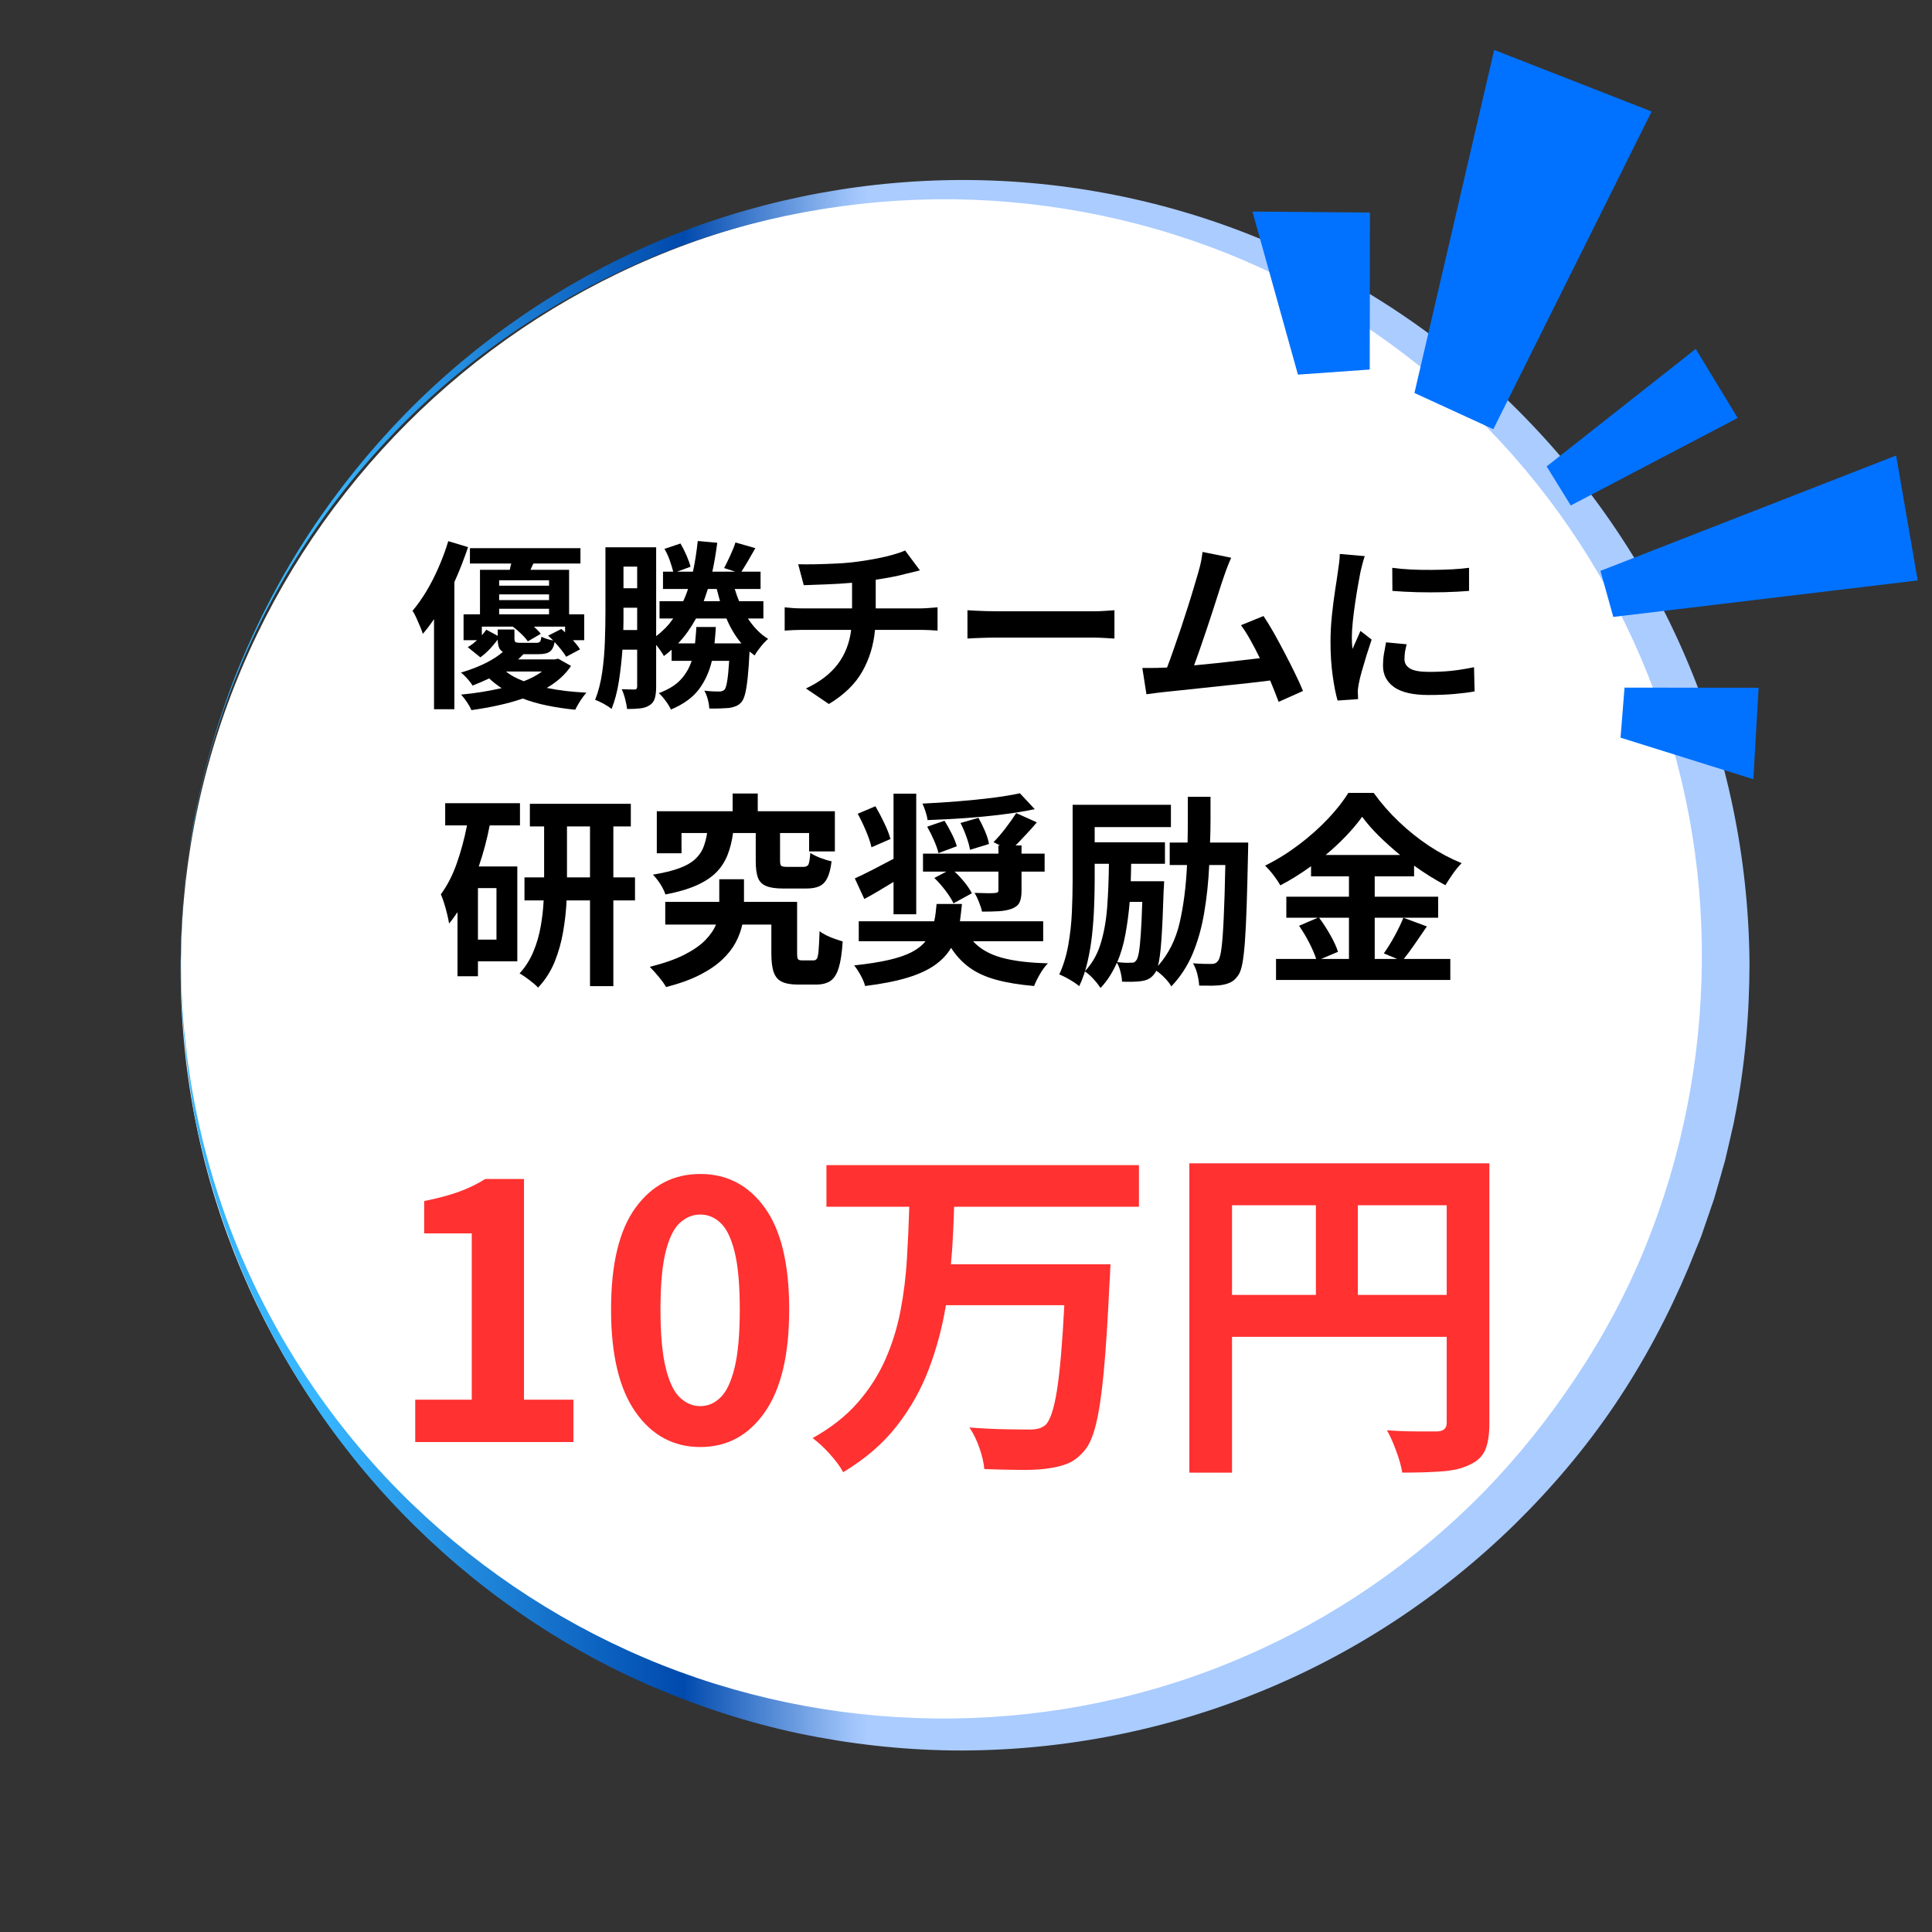 <svg xmlns="http://www.w3.org/2000/svg" xmlns:xlink="http://www.w3.org/1999/xlink" width="500" zoomAndPan="magnify" viewBox="0 0 375 375" height="500" preserveAspectRatio="xMidYMid meet" version="1.2"><rect x="0" y="0" width="375" height="375" fill="#333333" stroke="none"/><defs><clipPath id="a9f4a79d34"><path d="M 35.074 38.23 L 335.074 38.23 L 335.074 338.23 L 35.074 338.23 Z M 35.074 38.23 "/></clipPath><clipPath id="a1c179e45b"><path d="M 185.074 38.23 C 102.23 38.23 35.074 105.387 35.074 188.23 C 35.074 271.074 102.23 338.23 185.074 338.23 C 267.918 338.23 335.074 271.074 335.074 188.23 C 335.074 105.387 267.918 38.23 185.074 38.23 Z M 185.074 38.23 "/></clipPath><clipPath id="c4a7ffcbf7"><path d="M 35.074 34.52 L 339.574 34.52 L 339.574 340 L 35.074 340 Z M 35.074 34.52 "/></clipPath><clipPath id="6a04289b91"><path d="M 339.574 186.734 C 339.574 196.855 338.707 206.973 336.719 216.906 C 336.531 218.148 336.16 219.391 335.914 220.629 L 335.043 224.355 C 334.797 225.598 334.359 226.777 334.051 228.02 L 332.996 231.68 C 332.684 232.922 332.188 234.102 331.816 235.281 L 330.574 238.883 C 330.199 240.062 329.703 241.242 329.207 242.422 L 327.781 245.957 C 323.867 255.27 319.09 264.273 313.441 272.652 C 307.789 281.035 301.211 288.793 294.008 295.871 C 279.543 310.023 262.41 321.262 243.723 328.711 C 225.039 336.223 204.926 339.949 184.934 339.762 C 174.941 339.637 164.945 338.52 155.137 336.473 C 145.391 334.422 135.832 331.316 126.703 327.406 C 108.391 319.523 91.816 307.914 78.035 293.699 C 64.254 279.48 53.328 262.598 46 244.344 C 42.34 235.219 39.543 225.723 37.684 216.098 C 36.008 206.352 35.074 196.543 35.074 186.734 C 35.137 176.926 36.07 167.117 37.992 157.496 C 39.918 147.875 42.711 138.438 46.438 129.312 C 50.16 120.246 54.754 111.496 60.156 103.301 C 65.555 95.105 71.766 87.406 78.656 80.332 C 92.438 66.238 109.012 54.879 127.199 47.055 C 145.391 39.297 165.195 35.199 185.059 34.949 C 204.926 34.703 224.914 38.426 243.414 45.875 C 261.977 53.266 279.047 64.375 293.387 78.406 C 307.727 92.438 319.398 109.262 327.285 127.82 C 335.23 146.383 339.391 166.496 339.574 186.734 Z M 330.324 186.734 C 330.512 167.676 326.973 148.617 319.832 130.926 C 312.758 113.172 302.141 96.844 288.73 83.062 C 275.324 69.281 259.184 58.168 241.426 50.531 C 223.734 42.957 204.43 38.922 185.059 38.676 C 165.691 38.488 146.199 42.027 128.133 49.293 C 110.066 56.555 93.367 67.355 79.398 81.074 C 65.434 94.797 54.133 111.309 46.621 129.375 C 42.836 138.438 39.918 147.875 38.055 157.496 L 37.371 161.098 L 37.062 162.898 C 36.938 163.516 36.875 164.074 36.75 164.695 L 36.254 168.359 C 36.129 169.602 35.883 170.781 35.82 172.023 C 35.633 174.441 35.449 176.926 35.324 179.348 L 35.137 186.672 C 35.137 206.289 39.172 225.906 46.871 243.91 C 54.566 261.914 65.867 278.301 79.898 291.836 C 93.926 305.367 110.5 316.047 128.504 323.188 C 146.508 330.324 165.816 333.801 185.059 333.555 C 204.305 333.305 223.426 329.332 240.992 321.758 C 258.625 314.246 274.641 303.195 287.988 289.602 C 294.629 282.773 300.59 275.324 305.867 267.375 C 311.145 259.492 315.676 251.051 319.273 242.234 C 326.414 224.727 330.199 205.793 330.324 186.734 Z M 330.324 186.734 "/></clipPath><linearGradient x1="-0" gradientTransform="matrix(0.621,0,0,-0.621,35.075,340.382)" y1="246.5" x2="490.5" gradientUnits="userSpaceOnUse" y2="246.5" id="17ec6253af"><stop style="stop-color:#38b6ff;stop-opacity:1;" offset="0"/><stop style="stop-color:#38b6ff;stop-opacity:1;" offset="0.062"/><stop style="stop-color:#38b6ff;stop-opacity:1;" offset="0.078"/><stop style="stop-color:#38b6ff;stop-opacity:1;" offset="0.086"/><stop style="stop-color:#38b5fe;stop-opacity:1;" offset="0.09"/><stop style="stop-color:#37b4fd;stop-opacity:1;" offset="0.094"/><stop style="stop-color:#36b2fc;stop-opacity:1;" offset="0.098"/><stop style="stop-color:#35b0fb;stop-opacity:1;" offset="0.102"/><stop style="stop-color:#34aff9;stop-opacity:1;" offset="0.105"/><stop style="stop-color:#33adf8;stop-opacity:1;" offset="0.109"/><stop style="stop-color:#32abf6;stop-opacity:1;" offset="0.113"/><stop style="stop-color:#31a9f5;stop-opacity:1;" offset="0.117"/><stop style="stop-color:#30a7f4;stop-opacity:1;" offset="0.121"/><stop style="stop-color:#2fa5f2;stop-opacity:1;" offset="0.125"/><stop style="stop-color:#2ea4f1;stop-opacity:1;" offset="0.129"/><stop style="stop-color:#2ea2f0;stop-opacity:1;" offset="0.133"/><stop style="stop-color:#2da0ee;stop-opacity:1;" offset="0.137"/><stop style="stop-color:#2c9eed;stop-opacity:1;" offset="0.141"/><stop style="stop-color:#2b9ceb;stop-opacity:1;" offset="0.145"/><stop style="stop-color:#2a9aea;stop-opacity:1;" offset="0.148"/><stop style="stop-color:#2999e9;stop-opacity:1;" offset="0.152"/><stop style="stop-color:#2897e7;stop-opacity:1;" offset="0.156"/><stop style="stop-color:#2795e6;stop-opacity:1;" offset="0.16"/><stop style="stop-color:#2693e4;stop-opacity:1;" offset="0.164"/><stop style="stop-color:#2591e3;stop-opacity:1;" offset="0.168"/><stop style="stop-color:#248fe2;stop-opacity:1;" offset="0.172"/><stop style="stop-color:#238ee0;stop-opacity:1;" offset="0.176"/><stop style="stop-color:#228cdf;stop-opacity:1;" offset="0.18"/><stop style="stop-color:#218add;stop-opacity:1;" offset="0.184"/><stop style="stop-color:#2088dc;stop-opacity:1;" offset="0.188"/><stop style="stop-color:#1f86db;stop-opacity:1;" offset="0.191"/><stop style="stop-color:#1e84d9;stop-opacity:1;" offset="0.195"/><stop style="stop-color:#1d83d8;stop-opacity:1;" offset="0.199"/><stop style="stop-color:#1c81d6;stop-opacity:1;" offset="0.203"/><stop style="stop-color:#1b7fd5;stop-opacity:1;" offset="0.207"/><stop style="stop-color:#1b7dd4;stop-opacity:1;" offset="0.211"/><stop style="stop-color:#1a7bd2;stop-opacity:1;" offset="0.215"/><stop style="stop-color:#1979d1;stop-opacity:1;" offset="0.219"/><stop style="stop-color:#1878d0;stop-opacity:1;" offset="0.223"/><stop style="stop-color:#1776ce;stop-opacity:1;" offset="0.227"/><stop style="stop-color:#1674cd;stop-opacity:1;" offset="0.23"/><stop style="stop-color:#1572cb;stop-opacity:1;" offset="0.234"/><stop style="stop-color:#1470ca;stop-opacity:1;" offset="0.238"/><stop style="stop-color:#136ec9;stop-opacity:1;" offset="0.242"/><stop style="stop-color:#126dc7;stop-opacity:1;" offset="0.246"/><stop style="stop-color:#116bc6;stop-opacity:1;" offset="0.25"/><stop style="stop-color:#1069c4;stop-opacity:1;" offset="0.254"/><stop style="stop-color:#0f67c3;stop-opacity:1;" offset="0.258"/><stop style="stop-color:#0e65c2;stop-opacity:1;" offset="0.262"/><stop style="stop-color:#0d63c0;stop-opacity:1;" offset="0.266"/><stop style="stop-color:#0c62bf;stop-opacity:1;" offset="0.27"/><stop style="stop-color:#0b60bd;stop-opacity:1;" offset="0.273"/><stop style="stop-color:#0a5ebc;stop-opacity:1;" offset="0.277"/><stop style="stop-color:#095cbb;stop-opacity:1;" offset="0.281"/><stop style="stop-color:#085ab9;stop-opacity:1;" offset="0.285"/><stop style="stop-color:#0758b8;stop-opacity:1;" offset="0.289"/><stop style="stop-color:#0757b6;stop-opacity:1;" offset="0.293"/><stop style="stop-color:#0655b5;stop-opacity:1;" offset="0.297"/><stop style="stop-color:#0553b4;stop-opacity:1;" offset="0.301"/><stop style="stop-color:#0451b2;stop-opacity:1;" offset="0.305"/><stop style="stop-color:#034fb1;stop-opacity:1;" offset="0.309"/><stop style="stop-color:#024db0;stop-opacity:1;" offset="0.312"/><stop style="stop-color:#014cae;stop-opacity:1;" offset="0.316"/><stop style="stop-color:#014aad;stop-opacity:1;" offset="0.32"/><stop style="stop-color:#064fb0;stop-opacity:1;" offset="0.324"/><stop style="stop-color:#0c53b3;stop-opacity:1;" offset="0.328"/><stop style="stop-color:#1258b6;stop-opacity:1;" offset="0.332"/><stop style="stop-color:#185cb8;stop-opacity:1;" offset="0.336"/><stop style="stop-color:#1e61bb;stop-opacity:1;" offset="0.34"/><stop style="stop-color:#2365be;stop-opacity:1;" offset="0.344"/><stop style="stop-color:#2969c1;stop-opacity:1;" offset="0.348"/><stop style="stop-color:#2f6ec4;stop-opacity:1;" offset="0.352"/><stop style="stop-color:#3572c6;stop-opacity:1;" offset="0.355"/><stop style="stop-color:#3b77c9;stop-opacity:1;" offset="0.359"/><stop style="stop-color:#407bcc;stop-opacity:1;" offset="0.363"/><stop style="stop-color:#4680cf;stop-opacity:1;" offset="0.367"/><stop style="stop-color:#4c84d2;stop-opacity:1;" offset="0.371"/><stop style="stop-color:#5288d4;stop-opacity:1;" offset="0.375"/><stop style="stop-color:#588dd7;stop-opacity:1;" offset="0.379"/><stop style="stop-color:#5d91da;stop-opacity:1;" offset="0.383"/><stop style="stop-color:#6396dd;stop-opacity:1;" offset="0.387"/><stop style="stop-color:#699ae0;stop-opacity:1;" offset="0.391"/><stop style="stop-color:#6f9fe2;stop-opacity:1;" offset="0.395"/><stop style="stop-color:#74a3e5;stop-opacity:1;" offset="0.398"/><stop style="stop-color:#7aa7e8;stop-opacity:1;" offset="0.402"/><stop style="stop-color:#80aceb;stop-opacity:1;" offset="0.406"/><stop style="stop-color:#86b0ed;stop-opacity:1;" offset="0.41"/><stop style="stop-color:#8cb5f0;stop-opacity:1;" offset="0.414"/><stop style="stop-color:#91b9f3;stop-opacity:1;" offset="0.418"/><stop style="stop-color:#97bef6;stop-opacity:1;" offset="0.422"/><stop style="stop-color:#9dc2f9;stop-opacity:1;" offset="0.426"/><stop style="stop-color:#a3c6fb;stop-opacity:1;" offset="0.43"/><stop style="stop-color:#a6c9fd;stop-opacity:1;" offset="0.434"/><stop style="stop-color:#aaccff;stop-opacity:1;" offset="0.438"/><stop style="stop-color:#aaccff;stop-opacity:1;" offset="0.5"/><stop style="stop-color:#aaccff;stop-opacity:1;" offset="1"/></linearGradient><clipPath id="ef0204acb4"><path d="M 243 41 L 266 41 L 266 73 L 243 73 Z M 243 41 "/></clipPath><clipPath id="d3d66a9fc4"><path d="M 238.344 24.043 L 342.371 -4.984 L 382.684 139.496 L 278.66 168.523 Z M 238.344 24.043 "/></clipPath><clipPath id="4583409b36"><path d="M 238.344 24.043 L 342.371 -4.984 L 382.684 139.496 L 278.66 168.523 Z M 238.344 24.043 "/></clipPath><clipPath id="20971cb2ec"><path d="M 274 9 L 321 9 L 321 84 L 274 84 Z M 274 9 "/></clipPath><clipPath id="5fe1c4d8e8"><path d="M 238.344 24.043 L 342.371 -4.984 L 382.684 139.496 L 278.66 168.523 Z M 238.344 24.043 "/></clipPath><clipPath id="40444d4733"><path d="M 238.344 24.043 L 342.371 -4.984 L 382.684 139.496 L 278.66 168.523 Z M 238.344 24.043 "/></clipPath><clipPath id="02b0f1750c"><path d="M 300 67 L 338 67 L 338 99 L 300 99 Z M 300 67 "/></clipPath><clipPath id="a62f0ca9dd"><path d="M 238.344 24.043 L 342.371 -4.984 L 382.684 139.496 L 278.66 168.523 Z M 238.344 24.043 "/></clipPath><clipPath id="7459e6f907"><path d="M 238.344 24.043 L 342.371 -4.984 L 382.684 139.496 L 278.66 168.523 Z M 238.344 24.043 "/></clipPath><clipPath id="3faaf2d5c6"><path d="M 310 88 L 373 88 L 373 120 L 310 120 Z M 310 88 "/></clipPath><clipPath id="cab1d449d4"><path d="M 238.344 24.043 L 342.371 -4.984 L 382.684 139.496 L 278.66 168.523 Z M 238.344 24.043 "/></clipPath><clipPath id="1ab8f28fe1"><path d="M 238.344 24.043 L 342.371 -4.984 L 382.684 139.496 L 278.66 168.523 Z M 238.344 24.043 "/></clipPath><clipPath id="35dd834eff"><path d="M 314 133 L 342 133 L 342 152 L 314 152 Z M 314 133 "/></clipPath><clipPath id="7031dccdd0"><path d="M 238.344 24.043 L 342.371 -4.984 L 382.684 139.496 L 278.66 168.523 Z M 238.344 24.043 "/></clipPath><clipPath id="da472eb563"><path d="M 238.344 24.043 L 342.371 -4.984 L 382.684 139.496 L 278.66 168.523 Z M 238.344 24.043 "/></clipPath></defs><g id="0987a6826c"><g clip-rule="nonzero" clip-path="url(#a9f4a79d34)"><g clip-rule="nonzero" clip-path="url(#a1c179e45b)"><path style=" stroke:none;fill-rule:nonzero;fill:#ffffff;fill-opacity:1;" d="M 35.074 38.23 L 335.074 38.23 L 335.074 338.23 L 35.074 338.23 Z M 35.074 38.23 "/></g></g><g clip-rule="nonzero" clip-path="url(#c4a7ffcbf7)"><g clip-rule="nonzero" clip-path="url(#6a04289b91)"><path style=" stroke:none;fill-rule:nonzero;fill:url(#17ec6253af);" d="M 35.074 339.949 L 35.074 34.703 L 339.574 34.703 L 339.574 339.949 Z M 35.074 339.949 "/></g></g><g clip-rule="nonzero" clip-path="url(#ef0204acb4)"><g clip-rule="nonzero" clip-path="url(#d3d66a9fc4)"><g clip-rule="nonzero" clip-path="url(#4583409b36)"><path style=" stroke:none;fill-rule:nonzero;fill:#0072ff;fill-opacity:1;" d="M 251.93 72.715 L 265.863 71.727 L 265.906 41.258 L 243.098 41.066 Z M 251.93 72.715 "/></g></g></g><g clip-rule="nonzero" clip-path="url(#20971cb2ec)"><g clip-rule="nonzero" clip-path="url(#5fe1c4d8e8)"><g clip-rule="nonzero" clip-path="url(#40444d4733)"><path style=" stroke:none;fill-rule:nonzero;fill:#0072ff;fill-opacity:1;" d="M 274.543 76.277 L 289.855 83.309 L 320.582 21.641 L 290.02 9.691 Z M 274.543 76.277 "/></g></g></g><g clip-rule="nonzero" clip-path="url(#02b0f1750c)"><g clip-rule="nonzero" clip-path="url(#a62f0ca9dd)"><g clip-rule="nonzero" clip-path="url(#7459e6f907)"><path style=" stroke:none;fill-rule:nonzero;fill:#0072ff;fill-opacity:1;" d="M 300.203 90.531 L 304.883 98.113 L 337.281 81.125 L 329.141 67.723 Z M 300.203 90.531 "/></g></g></g><g clip-rule="nonzero" clip-path="url(#3faaf2d5c6)"><g clip-rule="nonzero" clip-path="url(#cab1d449d4)"><g clip-rule="nonzero" clip-path="url(#1ab8f28fe1)"><path style=" stroke:none;fill-rule:nonzero;fill:#0072ff;fill-opacity:1;" d="M 310.648 110.805 L 313.141 119.746 L 372.223 112.66 L 368.039 88.414 Z M 310.648 110.805 "/></g></g></g><g clip-rule="nonzero" clip-path="url(#35dd834eff)"><g clip-rule="nonzero" clip-path="url(#7031dccdd0)"><g clip-rule="nonzero" clip-path="url(#da472eb563)"><path style=" stroke:none;fill-rule:nonzero;fill:#0072ff;fill-opacity:1;" d="M 315.32 133.465 L 314.547 143.18 L 340.324 151.25 L 341.348 133.496 Z M 315.32 133.465 "/></g></g></g><g style="fill:#000000;fill-opacity:1;"><g transform="translate(79.587, 134.648)"><path style="stroke:none" d="M 7.422 -29.609 L 11.266 -28.453 C 10.891 -27.336 10.477 -26.207 10.031 -25.062 C 9.594 -23.914 9.117 -22.785 8.609 -21.672 L 8.609 3.016 L 4.656 3.016 L 4.656 -14.484 C 3.926 -13.391 3.203 -12.438 2.484 -11.625 C 2.391 -11.945 2.223 -12.395 1.984 -12.969 C 1.754 -13.539 1.504 -14.117 1.234 -14.703 C 0.973 -15.285 0.723 -15.75 0.484 -16.094 C 1.422 -17.195 2.32 -18.469 3.188 -19.906 C 4.051 -21.352 4.844 -22.906 5.562 -24.562 C 6.289 -26.227 6.91 -27.91 7.422 -29.609 Z M 25.625 -4.312 L 18.625 -4.312 C 19.082 -3.938 19.609 -3.586 20.203 -3.266 C 20.805 -2.953 21.43 -2.672 22.078 -2.422 C 23.461 -2.953 24.645 -3.582 25.625 -4.312 Z M 17.016 -12.453 L 20.266 -12.453 L 20.266 -10.703 C 20.266 -10.336 20.336 -10.109 20.484 -10.016 C 20.641 -9.922 20.953 -9.875 21.422 -9.875 L 24.5 -9.875 C 24.852 -9.875 25.094 -9.945 25.219 -10.094 C 25.344 -10.25 25.441 -10.57 25.516 -11.062 C 25.773 -10.914 26.117 -10.773 26.547 -10.641 C 26.973 -10.504 27.391 -10.398 27.797 -10.328 C 27.629 -10.484 27.461 -10.645 27.297 -10.812 C 27.141 -10.977 26.977 -11.129 26.812 -11.266 L 29.359 -12.562 C 29.484 -12.469 29.609 -12.363 29.734 -12.25 C 29.859 -12.133 29.977 -12.02 30.094 -11.906 L 30.094 -13.016 L 24.047 -13.016 C 24.578 -12.547 25.02 -12.082 25.375 -11.625 L 22.859 -10.156 C 22.578 -10.594 22.16 -11.07 21.609 -11.594 C 21.066 -12.125 20.516 -12.598 19.953 -13.016 L 13.938 -13.016 L 13.938 -11.344 C 14.281 -11.738 14.57 -12.098 14.812 -12.422 L 17.016 -11.234 Z M 17.297 -16.484 L 17.297 -15.406 L 26.984 -15.406 L 26.984 -16.484 Z M 26.984 -22.016 L 17.297 -22.016 L 17.297 -20.969 L 26.984 -20.969 Z M 26.984 -18.172 L 26.984 -19.281 L 17.297 -19.281 L 17.297 -18.172 Z M 28.766 -6.797 L 31.25 -5.391 C 30.156 -3.734 28.582 -2.312 26.531 -1.125 C 27.695 -0.883 28.926 -0.688 30.219 -0.531 C 31.52 -0.383 32.859 -0.273 34.234 -0.203 C 33.859 0.211 33.461 0.738 33.047 1.375 C 32.641 2.02 32.312 2.598 32.062 3.109 C 30.145 2.922 28.332 2.648 26.625 2.297 C 24.926 1.953 23.344 1.5 21.875 0.938 C 20.445 1.438 18.898 1.867 17.234 2.234 C 15.566 2.609 13.789 2.926 11.906 3.188 C 11.719 2.719 11.43 2.195 11.047 1.625 C 10.66 1.051 10.281 0.566 9.906 0.172 C 11.375 0.035 12.766 -0.141 14.078 -0.359 C 15.398 -0.586 16.633 -0.828 17.781 -1.078 C 16.914 -1.641 16.109 -2.27 15.359 -2.969 C 14.867 -2.738 14.352 -2.504 13.812 -2.266 C 13.281 -2.035 12.723 -1.805 12.141 -1.578 C 11.91 -1.973 11.566 -2.426 11.109 -2.938 C 10.66 -3.445 10.25 -3.832 9.875 -4.094 C 11.688 -4.633 13.281 -5.25 14.656 -5.938 C 16.039 -6.625 17.164 -7.352 18.031 -8.125 C 17.656 -8.332 17.395 -8.629 17.25 -9.016 C 17.113 -9.398 17.035 -9.895 17.016 -10.5 C 16.566 -9.895 16.055 -9.285 15.484 -8.672 C 14.91 -8.066 14.301 -7.531 13.656 -7.062 L 11.203 -9.031 C 11.523 -9.219 11.836 -9.426 12.141 -9.656 C 12.441 -9.895 12.734 -10.141 13.016 -10.391 L 10.391 -10.391 L 10.391 -15.406 L 13.578 -15.406 L 13.578 -24.047 L 19.359 -24.047 C 19.398 -24.234 19.441 -24.43 19.484 -24.641 C 19.535 -24.848 19.586 -25.055 19.641 -25.266 L 11.625 -25.266 L 11.625 -28.25 L 33.078 -28.25 L 33.078 -25.266 L 23.938 -25.266 L 23.375 -24.047 L 30.875 -24.047 L 30.875 -15.406 L 33.812 -15.406 L 33.812 -10.391 L 31.609 -10.391 C 31.891 -10.086 32.148 -9.781 32.391 -9.469 C 32.641 -9.156 32.844 -8.867 33 -8.609 L 30.312 -7.172 C 30.07 -7.566 29.754 -8.016 29.359 -8.516 C 28.961 -9.023 28.531 -9.523 28.062 -10.016 C 27.906 -9.129 27.598 -8.516 27.141 -8.172 C 26.68 -7.836 25.953 -7.672 24.953 -7.672 L 22.016 -7.672 C 21.848 -7.504 21.676 -7.332 21.5 -7.156 C 21.332 -6.977 21.156 -6.812 20.969 -6.656 L 28.062 -6.656 Z M 28.766 -6.797 "/></g></g><g style="fill:#000000;fill-opacity:1;"><g transform="translate(114.579, 134.648)"><path style="stroke:none" d="M 24.109 -9.766 L 29.328 -9.766 C 28.18 -11.117 27.211 -12.727 26.422 -14.594 L 20.516 -14.594 C 20.023 -13.707 19.492 -12.859 18.922 -12.047 C 18.348 -11.242 17.723 -10.484 17.047 -9.766 L 20.328 -9.766 C 20.379 -10.273 20.426 -10.789 20.469 -11.312 C 20.52 -11.844 20.555 -12.391 20.578 -12.953 L 24.359 -12.953 C 24.336 -12.391 24.301 -11.844 24.25 -11.312 C 24.207 -10.789 24.16 -10.273 24.109 -9.766 Z M 24.531 -20.328 L 22.812 -20.328 C 22.695 -19.93 22.566 -19.535 22.422 -19.141 C 22.285 -18.742 22.148 -18.348 22.016 -17.953 L 25.172 -17.953 C 25.078 -18.348 24.973 -18.742 24.859 -19.141 C 24.754 -19.535 24.645 -19.93 24.531 -20.328 Z M 6.406 -12.359 L 9.094 -12.359 L 9.094 -16.688 L 6.438 -16.688 L 6.438 -15.75 C 6.438 -15.238 6.438 -14.695 6.438 -14.125 C 6.438 -13.551 6.426 -12.961 6.406 -12.359 Z M 9.094 -24.672 L 6.438 -24.672 L 6.438 -20.469 L 9.094 -20.469 Z M 33.594 -14.594 L 30.594 -14.594 C 31.125 -13.781 31.719 -13.035 32.375 -12.359 C 33.031 -11.68 33.742 -11.109 34.516 -10.641 C 34.066 -10.266 33.594 -9.766 33.094 -9.141 C 32.594 -8.523 32.191 -7.953 31.891 -7.422 C 31.535 -7.68 31.207 -7.938 30.906 -8.188 C 30.812 -6.133 30.691 -4.445 30.547 -3.125 C 30.41 -1.812 30.25 -0.781 30.062 -0.031 C 29.875 0.707 29.641 1.254 29.359 1.609 C 29.035 1.984 28.676 2.25 28.281 2.406 C 27.883 2.57 27.441 2.691 26.953 2.766 C 26.523 2.805 25.969 2.836 25.281 2.859 C 24.594 2.891 23.863 2.895 23.094 2.875 C 23.07 2.332 22.973 1.734 22.797 1.078 C 22.629 0.43 22.406 -0.125 22.125 -0.594 C 22.727 -0.52 23.289 -0.473 23.812 -0.453 C 24.344 -0.43 24.734 -0.422 24.984 -0.422 C 25.453 -0.422 25.816 -0.551 26.078 -0.812 C 26.266 -1.062 26.426 -1.598 26.562 -2.422 C 26.707 -3.254 26.836 -4.57 26.953 -6.375 L 23.594 -6.375 C 23.102 -4.27 22.258 -2.422 21.062 -0.828 C 19.875 0.754 18.066 2.055 15.641 3.078 C 15.43 2.586 15.094 2.023 14.625 1.391 C 14.164 0.766 13.723 0.266 13.297 -0.109 C 15.16 -0.805 16.578 -1.68 17.547 -2.734 C 18.516 -3.785 19.223 -5 19.672 -6.375 L 15.781 -6.375 L 15.781 -8.547 C 15.551 -8.328 15.305 -8.113 15.047 -7.906 C 14.797 -7.695 14.539 -7.5 14.281 -7.312 C 14.133 -7.594 13.922 -7.93 13.641 -8.328 C 13.367 -8.723 13.082 -9.109 12.781 -9.484 L 12.781 -1.328 C 12.781 -0.461 12.695 0.266 12.531 0.859 C 12.363 1.453 12.023 1.91 11.516 2.234 C 11.004 2.566 10.406 2.77 9.719 2.844 C 9.031 2.926 8.172 2.969 7.141 2.969 C 7.086 2.457 6.961 1.816 6.766 1.047 C 6.566 0.273 6.344 -0.363 6.094 -0.875 C 6.625 -0.852 7.133 -0.836 7.625 -0.828 C 8.113 -0.816 8.453 -0.812 8.641 -0.812 C 8.941 -0.812 9.094 -1.008 9.094 -1.406 L 9.094 -8.547 L 6.234 -8.547 C 6.086 -6.484 5.859 -4.441 5.547 -2.422 C 5.234 -0.41 4.758 1.383 4.125 2.969 C 3.781 2.664 3.281 2.332 2.625 1.969 C 1.969 1.613 1.406 1.352 0.938 1.188 C 1.57 -0.414 2.031 -2.207 2.312 -4.188 C 2.594 -6.176 2.766 -8.18 2.828 -10.203 C 2.898 -12.223 2.938 -14.07 2.938 -15.75 L 2.938 -28.422 L 12.781 -28.422 L 12.781 -11.172 C 13.426 -11.66 14.023 -12.188 14.578 -12.75 C 15.129 -13.32 15.633 -13.938 16.094 -14.594 L 13.438 -14.594 L 13.438 -17.953 L 18.031 -17.953 C 18.219 -18.348 18.383 -18.738 18.531 -19.125 C 18.688 -19.508 18.832 -19.91 18.969 -20.328 L 14.109 -20.328 L 14.109 -23.688 L 16.094 -23.688 C 15.938 -24.32 15.711 -25.051 15.422 -25.875 C 15.129 -26.707 14.785 -27.453 14.391 -28.109 L 17.5 -29.156 C 17.914 -28.457 18.305 -27.688 18.672 -26.844 C 19.035 -26 19.297 -25.266 19.453 -24.641 L 16.828 -23.688 L 19.922 -23.688 C 20.129 -24.625 20.305 -25.586 20.453 -26.578 C 20.609 -27.566 20.742 -28.586 20.859 -29.641 L 24.641 -29.297 C 24.379 -27.285 24.062 -25.414 23.688 -23.688 L 28.141 -23.688 L 25.969 -24.391 C 26.344 -25.086 26.742 -25.906 27.172 -26.844 C 27.609 -27.781 27.941 -28.617 28.172 -29.359 L 32.031 -28.25 C 31.562 -27.406 31.094 -26.586 30.625 -25.797 C 30.156 -25.004 29.723 -24.301 29.328 -23.688 L 33.047 -23.688 L 33.047 -20.328 L 28.031 -20.328 C 28.289 -19.492 28.57 -18.703 28.875 -17.953 L 33.594 -17.953 Z M 33.594 -14.594 "/></g></g><g style="fill:#000000;fill-opacity:1;"><g transform="translate(149.571, 134.648)"><path style="stroke:none" d="M 20.406 -16.562 L 29.219 -16.562 C 29.594 -16.562 30.125 -16.586 30.812 -16.641 C 31.5 -16.703 32.031 -16.742 32.406 -16.766 L 32.406 -12.25 C 31.938 -12.289 31.422 -12.32 30.859 -12.344 C 30.305 -12.375 29.797 -12.391 29.328 -12.391 L 20.266 -12.391 C 20.004 -9.453 19.188 -6.766 17.812 -4.328 C 16.438 -1.891 14.27 0.219 11.312 2 L 6.859 -1.016 C 9.516 -2.254 11.562 -3.812 13 -5.688 C 14.438 -7.562 15.316 -9.797 15.641 -12.391 L 6.016 -12.391 C 5.484 -12.391 4.922 -12.375 4.328 -12.344 C 3.734 -12.32 3.203 -12.289 2.734 -12.25 L 2.734 -16.766 C 3.203 -16.711 3.719 -16.664 4.281 -16.625 C 4.852 -16.582 5.41 -16.562 5.953 -16.562 L 15.812 -16.562 L 15.812 -21.531 C 14.133 -21.383 12.441 -21.281 10.734 -21.219 C 9.035 -21.164 7.602 -21.113 6.438 -21.062 L 5.359 -25.125 C 6.242 -25.102 7.375 -25.102 8.75 -25.125 C 10.125 -25.156 11.566 -25.207 13.078 -25.281 C 14.598 -25.363 16.004 -25.5 17.297 -25.688 C 18.461 -25.852 19.609 -26.047 20.734 -26.266 C 21.867 -26.484 22.898 -26.727 23.828 -27 C 24.766 -27.27 25.523 -27.535 26.109 -27.797 L 28.984 -23.938 C 28.398 -23.801 27.879 -23.672 27.422 -23.547 C 26.961 -23.43 26.582 -23.344 26.281 -23.281 C 25.414 -23.039 24.484 -22.828 23.484 -22.641 C 22.484 -22.453 21.457 -22.281 20.406 -22.125 Z M 20.406 -16.562 "/></g></g><g style="fill:#000000;fill-opacity:1;"><g transform="translate(184.563, 134.648)"><path style="stroke:none" d="M 3.219 -10.703 L 3.219 -16.203 C 3.633 -16.18 4.172 -16.148 4.828 -16.109 C 5.484 -16.078 6.164 -16.051 6.875 -16.031 C 7.582 -16.008 8.242 -16 8.859 -16 L 27.656 -16 C 28.469 -16 29.238 -16.023 29.969 -16.078 C 30.707 -16.141 31.301 -16.18 31.75 -16.203 L 31.75 -10.703 C 31.32 -10.734 30.719 -10.77 29.938 -10.812 C 29.156 -10.863 28.395 -10.891 27.656 -10.891 L 8.859 -10.891 C 7.848 -10.891 6.816 -10.867 5.766 -10.828 C 4.723 -10.797 3.875 -10.754 3.219 -10.703 Z M 3.219 -10.703 "/></g></g><g style="fill:#000000;fill-opacity:1;"><g transform="translate(219.555, 134.648)"><path style="stroke:none" d="M 33.359 -0.531 L 28.625 1.578 C 28.395 0.973 28.145 0.32 27.875 -0.375 C 27.602 -1.082 27.305 -1.812 26.984 -2.562 C 25.836 -2.414 24.535 -2.258 23.078 -2.094 C 21.617 -1.938 20.098 -1.773 18.516 -1.609 C 16.93 -1.441 15.367 -1.273 13.828 -1.109 C 12.285 -0.953 10.859 -0.801 9.547 -0.656 C 8.242 -0.52 7.148 -0.406 6.266 -0.312 C 5.816 -0.27 5.297 -0.207 4.703 -0.125 C 4.109 -0.039 3.531 0.035 2.969 0.109 L 2.172 -5 C 2.773 -5 3.422 -5 4.109 -5 C 4.797 -5 5.43 -5.016 6.016 -5.047 L 6.969 -5.078 C 7.363 -6.098 7.789 -7.273 8.25 -8.609 C 8.719 -9.941 9.191 -11.316 9.672 -12.734 C 10.148 -14.16 10.602 -15.555 11.031 -16.922 C 11.469 -18.285 11.852 -19.539 12.188 -20.688 C 12.531 -21.832 12.805 -22.766 13.016 -23.484 C 13.273 -24.367 13.461 -25.113 13.578 -25.719 C 13.691 -26.332 13.785 -26.93 13.859 -27.516 L 19.422 -26.391 C 19.191 -25.879 18.945 -25.297 18.688 -24.641 C 18.438 -23.984 18.18 -23.27 17.922 -22.5 C 17.68 -21.82 17.395 -20.953 17.062 -19.891 C 16.727 -18.836 16.352 -17.672 15.938 -16.391 C 15.531 -15.117 15.102 -13.82 14.656 -12.5 C 14.219 -11.188 13.785 -9.922 13.359 -8.703 C 12.941 -7.492 12.562 -6.426 12.219 -5.5 C 13.633 -5.633 15.102 -5.781 16.625 -5.938 C 18.145 -6.102 19.625 -6.27 21.062 -6.438 C 22.508 -6.602 23.816 -6.754 24.984 -6.891 C 24.379 -8.148 23.758 -9.336 23.125 -10.453 C 22.5 -11.578 21.895 -12.523 21.312 -13.297 L 25.688 -15.078 C 26.32 -14.148 26.992 -13.055 27.703 -11.797 C 28.41 -10.535 29.117 -9.223 29.828 -7.859 C 30.547 -6.492 31.211 -5.176 31.828 -3.906 C 32.453 -2.633 32.961 -1.508 33.359 -0.531 Z M 33.359 -0.531 "/></g></g><g style="fill:#000000;fill-opacity:1;"><g transform="translate(254.547, 134.648)"><path style="stroke:none" d="M 15.688 -24.438 C 16.758 -24.289 17.953 -24.18 19.266 -24.109 C 20.586 -24.047 21.941 -24.02 23.328 -24.031 C 24.711 -24.039 26.035 -24.078 27.297 -24.141 C 28.555 -24.211 29.656 -24.312 30.594 -24.438 L 30.594 -19.953 C 29.164 -19.836 27.57 -19.754 25.812 -19.703 C 24.051 -19.66 22.289 -19.66 20.531 -19.703 C 18.77 -19.754 17.164 -19.836 15.719 -19.953 Z M 14.484 -9.969 L 18.484 -9.594 C 18.336 -9.031 18.227 -8.52 18.156 -8.062 C 18.094 -7.613 18.062 -7.156 18.062 -6.688 C 18.062 -5.914 18.426 -5.312 19.156 -4.875 C 19.895 -4.445 21.141 -4.234 22.891 -4.234 C 24.453 -4.234 25.914 -4.305 27.281 -4.453 C 28.645 -4.609 30.07 -4.836 31.562 -5.141 L 31.672 -0.453 C 30.555 -0.242 29.273 -0.078 27.828 0.047 C 26.379 0.18 24.676 0.25 22.719 0.25 C 19.727 0.25 17.508 -0.254 16.062 -1.266 C 14.613 -2.285 13.891 -3.68 13.891 -5.453 C 13.891 -6.18 13.945 -6.914 14.062 -7.656 C 14.188 -8.406 14.328 -9.176 14.484 -9.969 Z M 5.5 -27.125 L 10.359 -26.703 C 10.266 -26.473 10.16 -26.148 10.047 -25.734 C 9.93 -25.328 9.828 -24.926 9.734 -24.531 C 9.641 -24.133 9.566 -23.832 9.516 -23.625 C 9.398 -23.039 9.25 -22.223 9.062 -21.172 C 8.875 -20.117 8.688 -18.961 8.5 -17.703 C 8.312 -16.441 8.156 -15.211 8.031 -14.016 C 7.906 -12.816 7.844 -11.785 7.844 -10.922 C 7.844 -10.598 7.852 -10.234 7.875 -9.828 C 7.895 -9.43 7.93 -9.051 7.984 -8.688 C 8.234 -9.289 8.492 -9.883 8.766 -10.469 C 9.035 -11.051 9.285 -11.625 9.516 -12.188 L 11.688 -10.5 C 11.363 -9.539 11.031 -8.52 10.688 -7.438 C 10.352 -6.352 10.051 -5.332 9.781 -4.375 C 9.508 -3.414 9.316 -2.625 9.203 -2 C 9.16 -1.758 9.113 -1.477 9.062 -1.156 C 9.02 -0.832 9 -0.578 9 -0.391 C 9.02 -0.203 9.031 0.02 9.031 0.281 C 9.031 0.539 9.039 0.797 9.062 1.047 L 5.078 1.328 C 4.723 0.117 4.406 -1.488 4.125 -3.5 C 3.844 -5.508 3.703 -7.68 3.703 -10.016 C 3.703 -11.766 3.797 -13.52 3.984 -15.281 C 4.172 -17.039 4.379 -18.664 4.609 -20.156 C 4.848 -21.656 5.023 -22.848 5.141 -23.734 C 5.211 -24.223 5.289 -24.773 5.375 -25.391 C 5.457 -26.004 5.5 -26.582 5.5 -27.125 Z M 5.5 -27.125 "/></g></g><g style="fill:#000000;fill-opacity:1;"><g transform="translate(84.567, 187.898)"><path style="stroke:none" d="M 11.797 -5.516 L 11.797 -15.516 L 8.203 -15.516 L 8.203 -5.516 Z M 16.359 -27.688 L 10.484 -27.688 C 9.953 -24.938 9.242 -22.281 8.359 -19.719 L 15.844 -19.719 L 15.844 -1.312 L 8.203 -1.312 L 8.203 1.594 L 4.234 1.594 L 4.234 -10.844 C 3.973 -10.469 3.707 -10.094 3.438 -9.719 C 3.176 -9.344 2.895 -8.984 2.594 -8.641 C 2.539 -9.066 2.426 -9.641 2.25 -10.359 C 2.082 -11.078 1.883 -11.801 1.656 -12.531 C 1.426 -13.27 1.207 -13.863 1 -14.312 C 2.227 -15.969 3.254 -17.957 4.078 -20.281 C 4.898 -22.602 5.566 -25.07 6.078 -27.688 L 1.844 -27.688 L 1.844 -32 L 16.359 -32 Z M 25.484 -17.594 L 29.953 -17.594 L 29.953 -27.484 L 25.484 -27.484 Z M 38.688 -17.594 L 38.688 -13.125 L 34.484 -13.125 L 34.484 3.516 L 29.953 3.516 L 29.953 -13.125 L 25.406 -13.125 C 25.32 -11.176 25.102 -9.176 24.75 -7.125 C 24.406 -5.07 23.852 -3.102 23.094 -1.219 C 22.332 0.656 21.258 2.328 19.875 3.797 C 19.477 3.367 18.91 2.875 18.172 2.312 C 17.441 1.758 16.812 1.336 16.281 1.047 C 17.426 -0.211 18.32 -1.629 18.969 -3.203 C 19.625 -4.773 20.098 -6.414 20.391 -8.125 C 20.691 -9.832 20.879 -11.5 20.953 -13.125 L 17.234 -13.125 L 17.234 -17.594 L 21.047 -17.594 L 21.047 -27.484 L 18.281 -27.484 L 18.281 -31.875 L 37.875 -31.875 L 37.875 -27.484 L 34.484 -27.484 L 34.484 -17.594 Z M 38.688 -17.594 "/></g></g><g style="fill:#000000;fill-opacity:1;"><g transform="translate(124.563, 187.898)"><path style="stroke:none" d="M 22.125 -26.203 L 17.719 -26.203 C 17.508 -24.648 17.16 -23.25 16.672 -22 C 16.191 -20.75 15.484 -19.633 14.547 -18.656 C 13.617 -17.688 12.348 -16.832 10.734 -16.094 C 9.117 -15.363 7.07 -14.758 4.594 -14.281 C 4.406 -14.895 4.066 -15.582 3.578 -16.344 C 3.086 -17.102 2.613 -17.695 2.156 -18.125 C 4.238 -18.469 5.93 -18.879 7.234 -19.359 C 8.547 -19.836 9.566 -20.41 10.297 -21.078 C 11.035 -21.742 11.578 -22.492 11.922 -23.328 C 12.266 -24.172 12.52 -25.129 12.688 -26.203 L 7.719 -26.203 L 7.719 -22.281 L 2.922 -22.281 L 2.922 -30.438 L 17.641 -30.438 L 17.641 -33.875 L 22.516 -33.875 L 22.516 -30.438 L 37.484 -30.438 L 37.484 -22.641 L 32.484 -22.641 L 32.484 -26.203 L 26.844 -26.203 L 26.844 -20.844 C 26.844 -20.312 26.922 -19.977 27.078 -19.844 C 27.234 -19.707 27.609 -19.641 28.203 -19.641 L 31.406 -19.641 C 31.883 -19.641 32.203 -19.797 32.359 -20.109 C 32.516 -20.43 32.633 -21.18 32.719 -22.359 C 33.176 -22.035 33.816 -21.711 34.641 -21.391 C 35.461 -21.078 36.195 -20.852 36.844 -20.719 C 36.676 -19.332 36.406 -18.258 36.031 -17.5 C 35.664 -16.738 35.156 -16.203 34.5 -15.891 C 33.844 -15.586 32.984 -15.438 31.922 -15.438 L 27.438 -15.438 C 26 -15.438 24.891 -15.602 24.109 -15.938 C 23.336 -16.27 22.812 -16.82 22.531 -17.594 C 22.258 -18.375 22.125 -19.43 22.125 -20.766 Z M 31.156 -1.484 L 33.359 -1.484 C 33.648 -1.484 33.867 -1.609 34.016 -1.859 C 34.16 -2.109 34.266 -2.641 34.328 -3.453 C 34.398 -4.273 34.461 -5.508 34.516 -7.156 C 34.836 -6.895 35.27 -6.629 35.812 -6.359 C 36.363 -6.086 36.926 -5.852 37.5 -5.656 C 38.07 -5.457 38.57 -5.289 39 -5.156 C 38.863 -2.969 38.609 -1.266 38.234 -0.047 C 37.867 1.16 37.336 2.004 36.641 2.484 C 35.941 2.961 35.02 3.203 33.875 3.203 L 30.281 3.203 C 28.969 3.203 27.938 3.02 27.188 2.656 C 26.445 2.301 25.922 1.68 25.609 0.797 C 25.305 -0.078 25.156 -1.289 25.156 -2.844 L 25.156 -8.438 L 19.516 -8.438 C 19.273 -7.289 18.848 -6.133 18.234 -4.969 C 17.617 -3.812 16.75 -2.703 15.625 -1.641 C 14.508 -0.578 13.066 0.406 11.297 1.312 C 9.523 2.227 7.332 3.02 4.719 3.688 C 4.375 3.07 3.883 2.391 3.25 1.641 C 2.625 0.891 2.062 0.266 1.562 -0.234 C 4.332 -0.93 6.582 -1.723 8.312 -2.609 C 10.051 -3.504 11.398 -4.445 12.359 -5.438 C 13.316 -6.426 14 -7.426 14.406 -8.438 L 4.562 -8.438 L 4.562 -12.844 L 15.047 -12.844 L 15.047 -17.234 L 19.844 -17.234 L 19.844 -12.844 L 30.156 -12.844 L 30.156 -2.875 C 30.156 -2.258 30.211 -1.875 30.328 -1.719 C 30.453 -1.562 30.727 -1.484 31.156 -1.484 Z M 31.156 -1.484 "/></g></g><g style="fill:#000000;fill-opacity:1;"><g transform="translate(164.559, 187.898)"><path style="stroke:none" d="M 32.688 -30.078 L 36.688 -28.281 C 36.02 -27.477 35.32 -26.691 34.594 -25.922 C 33.875 -25.148 33.195 -24.441 32.562 -23.797 L 33.719 -23.797 L 33.719 -22.203 L 38.203 -22.203 L 38.203 -18.719 L 33.719 -18.719 L 33.719 -15 C 33.719 -14.008 33.586 -13.254 33.328 -12.734 C 33.078 -12.211 32.582 -11.805 31.844 -11.516 C 31.125 -11.254 30.289 -11.094 29.344 -11.031 C 28.395 -10.977 27.297 -10.953 26.047 -10.953 C 25.93 -11.516 25.734 -12.141 25.453 -12.828 C 25.18 -13.523 24.895 -14.113 24.594 -14.594 C 25.375 -14.57 26.156 -14.551 26.938 -14.531 C 27.727 -14.52 28.254 -14.531 28.516 -14.562 C 28.785 -14.582 28.973 -14.625 29.078 -14.688 C 29.18 -14.758 29.234 -14.906 29.234 -15.125 L 29.234 -18.719 L 20.719 -18.719 C 21.414 -18.082 22.066 -17.383 22.672 -16.625 C 23.285 -15.863 23.754 -15.16 24.078 -14.516 L 20.516 -12.562 C 20.203 -13.25 19.691 -14.062 18.984 -15 C 18.273 -15.938 17.547 -16.766 16.797 -17.484 L 19.125 -18.719 L 14.594 -18.719 L 14.594 -22.203 L 29.234 -22.203 L 29.234 -23.797 L 29.562 -23.797 L 28.281 -24.438 C 29.031 -25.188 29.816 -26.098 30.641 -27.172 C 31.461 -28.254 32.145 -29.223 32.688 -30.078 Z M 15.406 -27.438 L 18.766 -28.594 C 19.242 -27.852 19.711 -27.016 20.172 -26.078 C 20.641 -25.148 20.969 -24.336 21.156 -23.641 L 17.594 -22.312 C 17.438 -23.008 17.145 -23.844 16.719 -24.812 C 16.289 -25.789 15.852 -26.664 15.406 -27.438 Z M 21.875 -28.156 L 25.359 -29.156 C 25.816 -28.352 26.242 -27.484 26.641 -26.547 C 27.035 -25.617 27.289 -24.797 27.406 -24.078 L 23.719 -22.953 C 23.613 -23.648 23.383 -24.484 23.031 -25.453 C 22.688 -26.43 22.301 -27.332 21.875 -28.156 Z M 33.406 -33.922 L 36.281 -30.844 C 34.383 -30.438 32.254 -30.086 29.891 -29.797 C 27.535 -29.504 25.117 -29.27 22.641 -29.094 C 20.16 -28.926 17.773 -28.801 15.484 -28.719 C 15.43 -29.176 15.301 -29.719 15.094 -30.344 C 14.895 -30.969 14.691 -31.492 14.484 -31.922 C 16.723 -32.023 19.008 -32.172 21.344 -32.359 C 23.676 -32.547 25.895 -32.77 28 -33.031 C 30.102 -33.301 31.906 -33.598 33.406 -33.922 Z M 8.281 -25.047 L 4.594 -23.438 C 4.406 -24.32 4.051 -25.375 3.531 -26.594 C 3.02 -27.82 2.484 -28.941 1.922 -29.953 L 5.359 -31.406 C 5.941 -30.414 6.52 -29.316 7.094 -28.109 C 7.664 -26.91 8.062 -25.891 8.281 -25.047 Z M 8.875 -10.438 L 8.875 -16.719 C 7.914 -16.133 6.957 -15.555 6 -14.984 C 5.039 -14.41 4.109 -13.883 3.203 -13.406 L 1.359 -17.406 C 2.316 -17.832 3.457 -18.383 4.781 -19.062 C 6.102 -19.738 7.469 -20.453 8.875 -21.203 L 8.875 -33.844 L 13.281 -33.844 L 13.281 -10.438 Z M 37.922 -5.203 L 24.312 -5.203 C 25.645 -3.734 27.492 -2.672 29.859 -2.016 C 32.223 -1.367 35.219 -1.004 38.844 -0.922 C 38.332 -0.41 37.82 0.273 37.312 1.141 C 36.812 2.004 36.426 2.785 36.156 3.484 C 33.352 3.242 30.93 2.848 28.891 2.297 C 26.859 1.754 25.129 0.977 23.703 -0.031 C 22.273 -1.051 21.055 -2.348 20.047 -3.922 C 19.297 -2.641 18.238 -1.52 16.875 -0.562 C 15.52 0.395 13.75 1.207 11.562 1.875 C 9.375 2.539 6.641 3.078 3.359 3.484 C 3.203 2.867 2.91 2.172 2.484 1.391 C 2.055 0.617 1.641 -0.016 1.234 -0.516 C 3.93 -0.805 6.18 -1.16 7.984 -1.578 C 9.785 -1.992 11.258 -2.5 12.406 -3.094 C 13.551 -3.695 14.441 -4.398 15.078 -5.203 L 2.125 -5.203 L 2.125 -9.078 L 16.766 -9.078 C 16.891 -9.586 16.984 -10.117 17.047 -10.672 C 17.117 -11.234 17.18 -11.82 17.234 -12.438 L 22.156 -12.438 C 22.102 -11.852 22.039 -11.281 21.969 -10.719 C 21.906 -10.156 21.836 -9.609 21.766 -9.078 L 37.922 -9.078 Z M 37.922 -5.203 "/></g></g><g style="fill:#000000;fill-opacity:1;"><g transform="translate(204.555, 187.898)"><path style="stroke:none" d="M 17.156 -12.844 L 14.719 -12.844 C 14.531 -10.625 14.254 -8.535 13.891 -6.578 C 13.535 -4.617 13.008 -2.812 12.312 -1.156 C 13.438 -1.02 14.305 -0.984 14.922 -1.047 C 15.16 -1.016 15.363 -1.031 15.531 -1.094 C 15.707 -1.164 15.879 -1.32 16.047 -1.562 C 16.223 -1.82 16.379 -2.344 16.516 -3.125 C 16.648 -3.914 16.77 -5.094 16.875 -6.656 C 16.988 -8.219 17.082 -10.281 17.156 -12.844 Z M 30.312 -24.359 L 37.719 -24.359 C 37.719 -24.359 37.719 -24.223 37.719 -23.953 C 37.719 -23.691 37.711 -23.398 37.703 -23.078 C 37.691 -22.754 37.688 -22.5 37.688 -22.312 C 37.602 -18.289 37.516 -14.863 37.422 -12.031 C 37.328 -9.207 37.211 -6.891 37.078 -5.078 C 36.941 -3.266 36.773 -1.848 36.578 -0.828 C 36.379 0.18 36.133 0.895 35.844 1.312 C 35.414 1.957 34.973 2.406 34.516 2.656 C 34.066 2.914 33.52 3.109 32.875 3.234 C 32.32 3.348 31.633 3.41 30.812 3.422 C 30 3.43 29.129 3.426 28.203 3.406 C 28.172 2.758 28.055 2.031 27.859 1.219 C 27.66 0.406 27.375 -0.305 27 -0.922 C 27.75 -0.867 28.445 -0.832 29.094 -0.812 C 29.75 -0.801 30.25 -0.797 30.594 -0.797 C 30.895 -0.797 31.145 -0.844 31.344 -0.938 C 31.539 -1.031 31.734 -1.211 31.922 -1.484 C 32.18 -1.859 32.391 -2.68 32.547 -3.953 C 32.711 -5.234 32.852 -7.164 32.969 -9.75 C 33.094 -12.344 33.195 -15.758 33.281 -20 L 30.156 -20 C 30 -16.695 29.672 -13.598 29.172 -10.703 C 28.68 -7.805 27.938 -5.164 26.938 -2.781 C 25.938 -0.395 24.555 1.719 22.797 3.562 C 22.535 3.082 22.117 2.539 21.547 1.938 C 20.973 1.344 20.414 0.867 19.875 0.516 C 19.852 0.629 19.805 0.723 19.734 0.797 C 19.672 0.879 19.613 0.961 19.562 1.047 C 19.219 1.523 18.848 1.867 18.453 2.078 C 18.066 2.297 17.609 2.441 17.078 2.516 C 16.648 2.598 16.098 2.645 15.422 2.656 C 14.742 2.676 14.016 2.672 13.234 2.641 C 13.211 2.078 13.113 1.445 12.938 0.75 C 12.77 0.062 12.535 -0.535 12.234 -1.047 C 11.836 -0.141 11.379 0.723 10.859 1.547 C 10.336 2.379 9.734 3.156 9.047 3.875 C 8.723 3.344 8.266 2.754 7.672 2.109 C 7.086 1.473 6.531 0.984 6 0.641 C 7.414 -0.848 8.441 -2.641 9.078 -4.734 C 9.723 -6.828 10.145 -9.176 10.344 -11.781 C 10.539 -14.383 10.656 -17.203 10.688 -20.234 L 7.922 -20.234 L 7.922 -16.953 C 7.922 -15.441 7.883 -13.785 7.812 -11.984 C 7.75 -10.18 7.617 -8.352 7.422 -6.5 C 7.223 -4.645 6.922 -2.859 6.516 -1.141 C 6.117 0.578 5.586 2.129 4.922 3.516 C 4.648 3.273 4.273 3 3.797 2.688 C 3.316 2.383 2.82 2.098 2.312 1.828 C 1.812 1.566 1.391 1.367 1.047 1.234 C 1.836 -0.461 2.422 -2.363 2.797 -4.469 C 3.172 -6.582 3.406 -8.719 3.5 -10.875 C 3.594 -13.039 3.641 -15.055 3.641 -16.922 L 3.641 -31.688 L 22.719 -31.688 L 22.719 -27.359 L 7.922 -27.359 L 7.922 -24.406 L 21.562 -24.406 L 21.562 -20.234 L 15 -20.234 C 15 -19.648 14.988 -19.078 14.969 -18.516 C 14.957 -17.961 14.941 -17.406 14.922 -16.844 L 21.406 -16.844 C 21.406 -16.844 21.395 -16.629 21.375 -16.203 C 21.363 -15.773 21.344 -15.426 21.312 -15.156 C 21.188 -11.051 21.039 -7.836 20.875 -5.516 C 20.719 -3.203 20.492 -1.5 20.203 -0.406 C 22.254 -2.719 23.66 -5.523 24.422 -8.828 C 25.18 -12.141 25.656 -15.863 25.844 -20 L 22.484 -20 L 22.484 -24.359 L 25.953 -24.359 C 25.984 -25.773 26 -27.223 26 -28.703 C 26 -30.18 26 -31.691 26 -33.234 L 30.406 -33.234 C 30.406 -31.691 30.406 -30.18 30.406 -28.703 C 30.406 -27.223 30.375 -25.773 30.312 -24.359 Z M 30.312 -24.359 "/></g></g><g style="fill:#000000;fill-opacity:1;"><g transform="translate(244.551, 187.898)"><path style="stroke:none" d="M 17.281 -9.766 L 11.484 -9.766 C 12.254 -8.742 12.984 -7.617 13.672 -6.391 C 14.367 -5.172 14.863 -4.094 15.156 -3.156 L 11.875 -1.766 L 17.281 -1.766 Z M 12.766 -21.953 L 27.203 -21.953 C 25.734 -23.16 24.359 -24.395 23.078 -25.656 C 21.797 -26.926 20.719 -28.16 19.844 -29.359 C 18.051 -26.879 15.691 -24.41 12.766 -21.953 Z M 27.844 -9.766 L 32.406 -8.078 C 31.656 -6.984 30.891 -5.867 30.109 -4.734 C 29.336 -3.609 28.609 -2.617 27.922 -1.766 L 36.953 -1.766 L 36.953 2.312 L 3.125 2.312 L 3.125 -1.766 L 10.922 -1.766 C 10.629 -2.672 10.176 -3.723 9.562 -4.922 C 8.945 -6.117 8.289 -7.211 7.594 -8.203 L 11.234 -9.766 L 5.125 -9.766 L 5.125 -13.844 L 17.281 -13.844 L 17.281 -17.797 L 9.922 -17.797 L 9.922 -19.766 C 7.973 -18.348 5.984 -17.109 3.953 -16.047 C 3.66 -16.598 3.227 -17.25 2.656 -18 C 2.082 -18.75 1.531 -19.375 1 -19.875 C 3.27 -21 5.453 -22.352 7.547 -23.938 C 9.641 -25.52 11.52 -27.191 13.188 -28.953 C 14.852 -30.711 16.176 -32.395 17.156 -34 L 22.078 -34 C 23.516 -32 25.16 -30.117 27.016 -28.359 C 28.867 -26.598 30.828 -25.035 32.891 -23.672 C 34.961 -22.316 37.051 -21.211 39.156 -20.359 C 38.57 -19.773 38.016 -19.102 37.484 -18.344 C 36.953 -17.582 36.457 -16.828 36 -16.078 C 35.008 -16.609 34 -17.191 32.969 -17.828 C 31.945 -18.473 30.93 -19.156 29.922 -19.875 L 29.922 -17.797 L 22.281 -17.797 L 22.281 -13.844 L 34.594 -13.844 L 34.594 -9.766 L 22.281 -9.766 L 22.281 -1.766 L 26.641 -1.766 L 24.047 -2.844 C 24.711 -3.77 25.406 -4.883 26.125 -6.188 C 26.844 -7.5 27.414 -8.691 27.844 -9.766 Z M 27.844 -9.766 "/></g></g><g style="fill:#ff3131;fill-opacity:1;"><g transform="translate(74.94, 279.898)"><path style="stroke:none" d="M 5.656 0 L 5.656 -8.219 L 16.625 -8.219 L 16.625 -40.5 L 7.391 -40.5 L 7.391 -46.781 C 9.961 -47.289 12.18 -47.879 14.047 -48.547 C 15.91 -49.211 17.645 -50.051 19.25 -51.062 L 26.766 -51.062 L 26.766 -8.219 L 36.359 -8.219 L 36.359 0 Z M 5.656 0 "/></g></g><g style="fill:#ff3131;fill-opacity:1;"><g transform="translate(115.574, 279.898)"><path style="stroke:none" d="M 20.359 0.969 C 15.16 0.969 10.973 -1.285 7.797 -5.797 C 4.617 -10.305 3.031 -16.953 3.031 -25.734 C 3.031 -34.566 4.617 -41.156 7.797 -45.5 C 10.973 -49.852 15.16 -52.031 20.359 -52.031 C 25.555 -52.031 29.727 -49.844 32.875 -45.469 C 36.031 -41.102 37.609 -34.523 37.609 -25.734 C 37.609 -16.953 36.031 -10.305 32.875 -5.797 C 29.727 -1.285 25.555 0.969 20.359 0.969 Z M 20.359 -6.969 C 21.828 -6.969 23.133 -7.531 24.281 -8.656 C 25.438 -9.781 26.348 -11.711 27.016 -14.453 C 27.68 -17.191 28.016 -20.953 28.016 -25.734 C 28.016 -30.516 27.68 -34.238 27.016 -36.906 C 26.348 -39.582 25.438 -41.457 24.281 -42.531 C 23.133 -43.613 21.828 -44.156 20.359 -44.156 C 18.879 -44.156 17.551 -43.613 16.375 -42.531 C 15.207 -41.457 14.289 -39.582 13.625 -36.906 C 12.957 -34.238 12.625 -30.516 12.625 -25.734 C 12.625 -20.953 12.957 -17.191 13.625 -14.453 C 14.289 -11.711 15.207 -9.781 16.375 -8.656 C 17.551 -7.531 18.879 -6.969 20.359 -6.969 Z M 20.359 -6.969 "/></g></g><g style="fill:#ff3131;fill-opacity:1;"><g transform="translate(156.208, 279.898)"><path style="stroke:none" d="M 64.859 -45.672 L 28.984 -45.672 C 28.93 -43.836 28.859 -41.988 28.766 -40.125 C 28.68 -38.258 28.547 -36.383 28.359 -34.5 L 59.344 -34.5 C 59.344 -34.5 59.328 -34.27 59.297 -33.812 C 59.273 -33.352 59.254 -32.832 59.234 -32.25 C 59.211 -31.676 59.18 -31.207 59.141 -30.844 C 58.816 -23.801 58.445 -18.062 58.031 -13.625 C 57.613 -9.188 57.102 -5.77 56.5 -3.375 C 55.906 -0.988 55.148 0.707 54.234 1.719 C 53.223 2.914 52.129 3.742 50.953 4.203 C 49.785 4.672 48.414 4.992 46.844 5.172 C 45.508 5.359 43.75 5.438 41.562 5.406 C 39.383 5.383 37.145 5.332 34.844 5.25 C 34.75 4.051 34.438 2.691 33.906 1.172 C 33.383 -0.348 32.734 -1.68 31.953 -2.828 C 34.336 -2.641 36.598 -2.523 38.734 -2.484 C 40.879 -2.441 42.457 -2.422 43.469 -2.422 C 44.207 -2.422 44.816 -2.477 45.297 -2.594 C 45.773 -2.707 46.25 -2.945 46.719 -3.312 C 47.633 -4.188 48.379 -6.441 48.953 -10.078 C 49.523 -13.711 50 -19.207 50.375 -26.562 L 27.391 -26.562 C 26.703 -22.332 25.609 -18.227 24.109 -14.25 C 22.617 -10.27 20.539 -6.566 17.875 -3.141 C 15.207 0.285 11.734 3.285 7.453 5.859 C 6.859 4.754 5.984 3.566 4.828 2.297 C 3.68 1.035 2.578 0.016 1.516 -0.766 C 5.055 -2.734 7.961 -5.016 10.234 -7.609 C 12.516 -10.211 14.32 -13.031 15.656 -16.062 C 16.988 -19.102 17.969 -22.27 18.594 -25.562 C 19.219 -28.852 19.629 -32.195 19.828 -35.594 C 20.035 -39 20.188 -42.359 20.281 -45.672 L 4.203 -45.672 L 4.203 -53.75 L 64.859 -53.75 Z M 64.859 -45.672 "/></g></g><g style="fill:#ff3131;fill-opacity:1;"><g transform="translate(225.196, 279.898)"><path style="stroke:none" d="M 38.359 -28.562 L 55.609 -28.562 L 55.609 -45.953 L 38.359 -45.953 Z M 13.938 -45.953 L 13.938 -28.562 L 30.219 -28.562 L 30.219 -45.953 Z M 63.891 -54.094 L 63.891 -3.656 C 63.891 -1.406 63.613 0.336 63.062 1.578 C 62.508 2.828 61.5 3.773 60.031 4.422 C 58.645 5.109 56.895 5.531 54.781 5.688 C 52.664 5.852 50.066 5.938 46.984 5.938 C 46.805 4.781 46.414 3.383 45.812 1.75 C 45.219 0.125 44.617 -1.219 44.016 -2.281 C 45.992 -2.133 47.945 -2.062 49.875 -2.062 C 51.812 -2.062 53.125 -2.062 53.812 -2.062 C 55.008 -2.113 55.609 -2.664 55.609 -3.719 L 55.609 -20.422 L 13.938 -20.422 L 13.938 5.938 L 5.656 5.938 L 5.656 -54.094 Z M 63.891 -54.094 "/></g></g></g></svg>